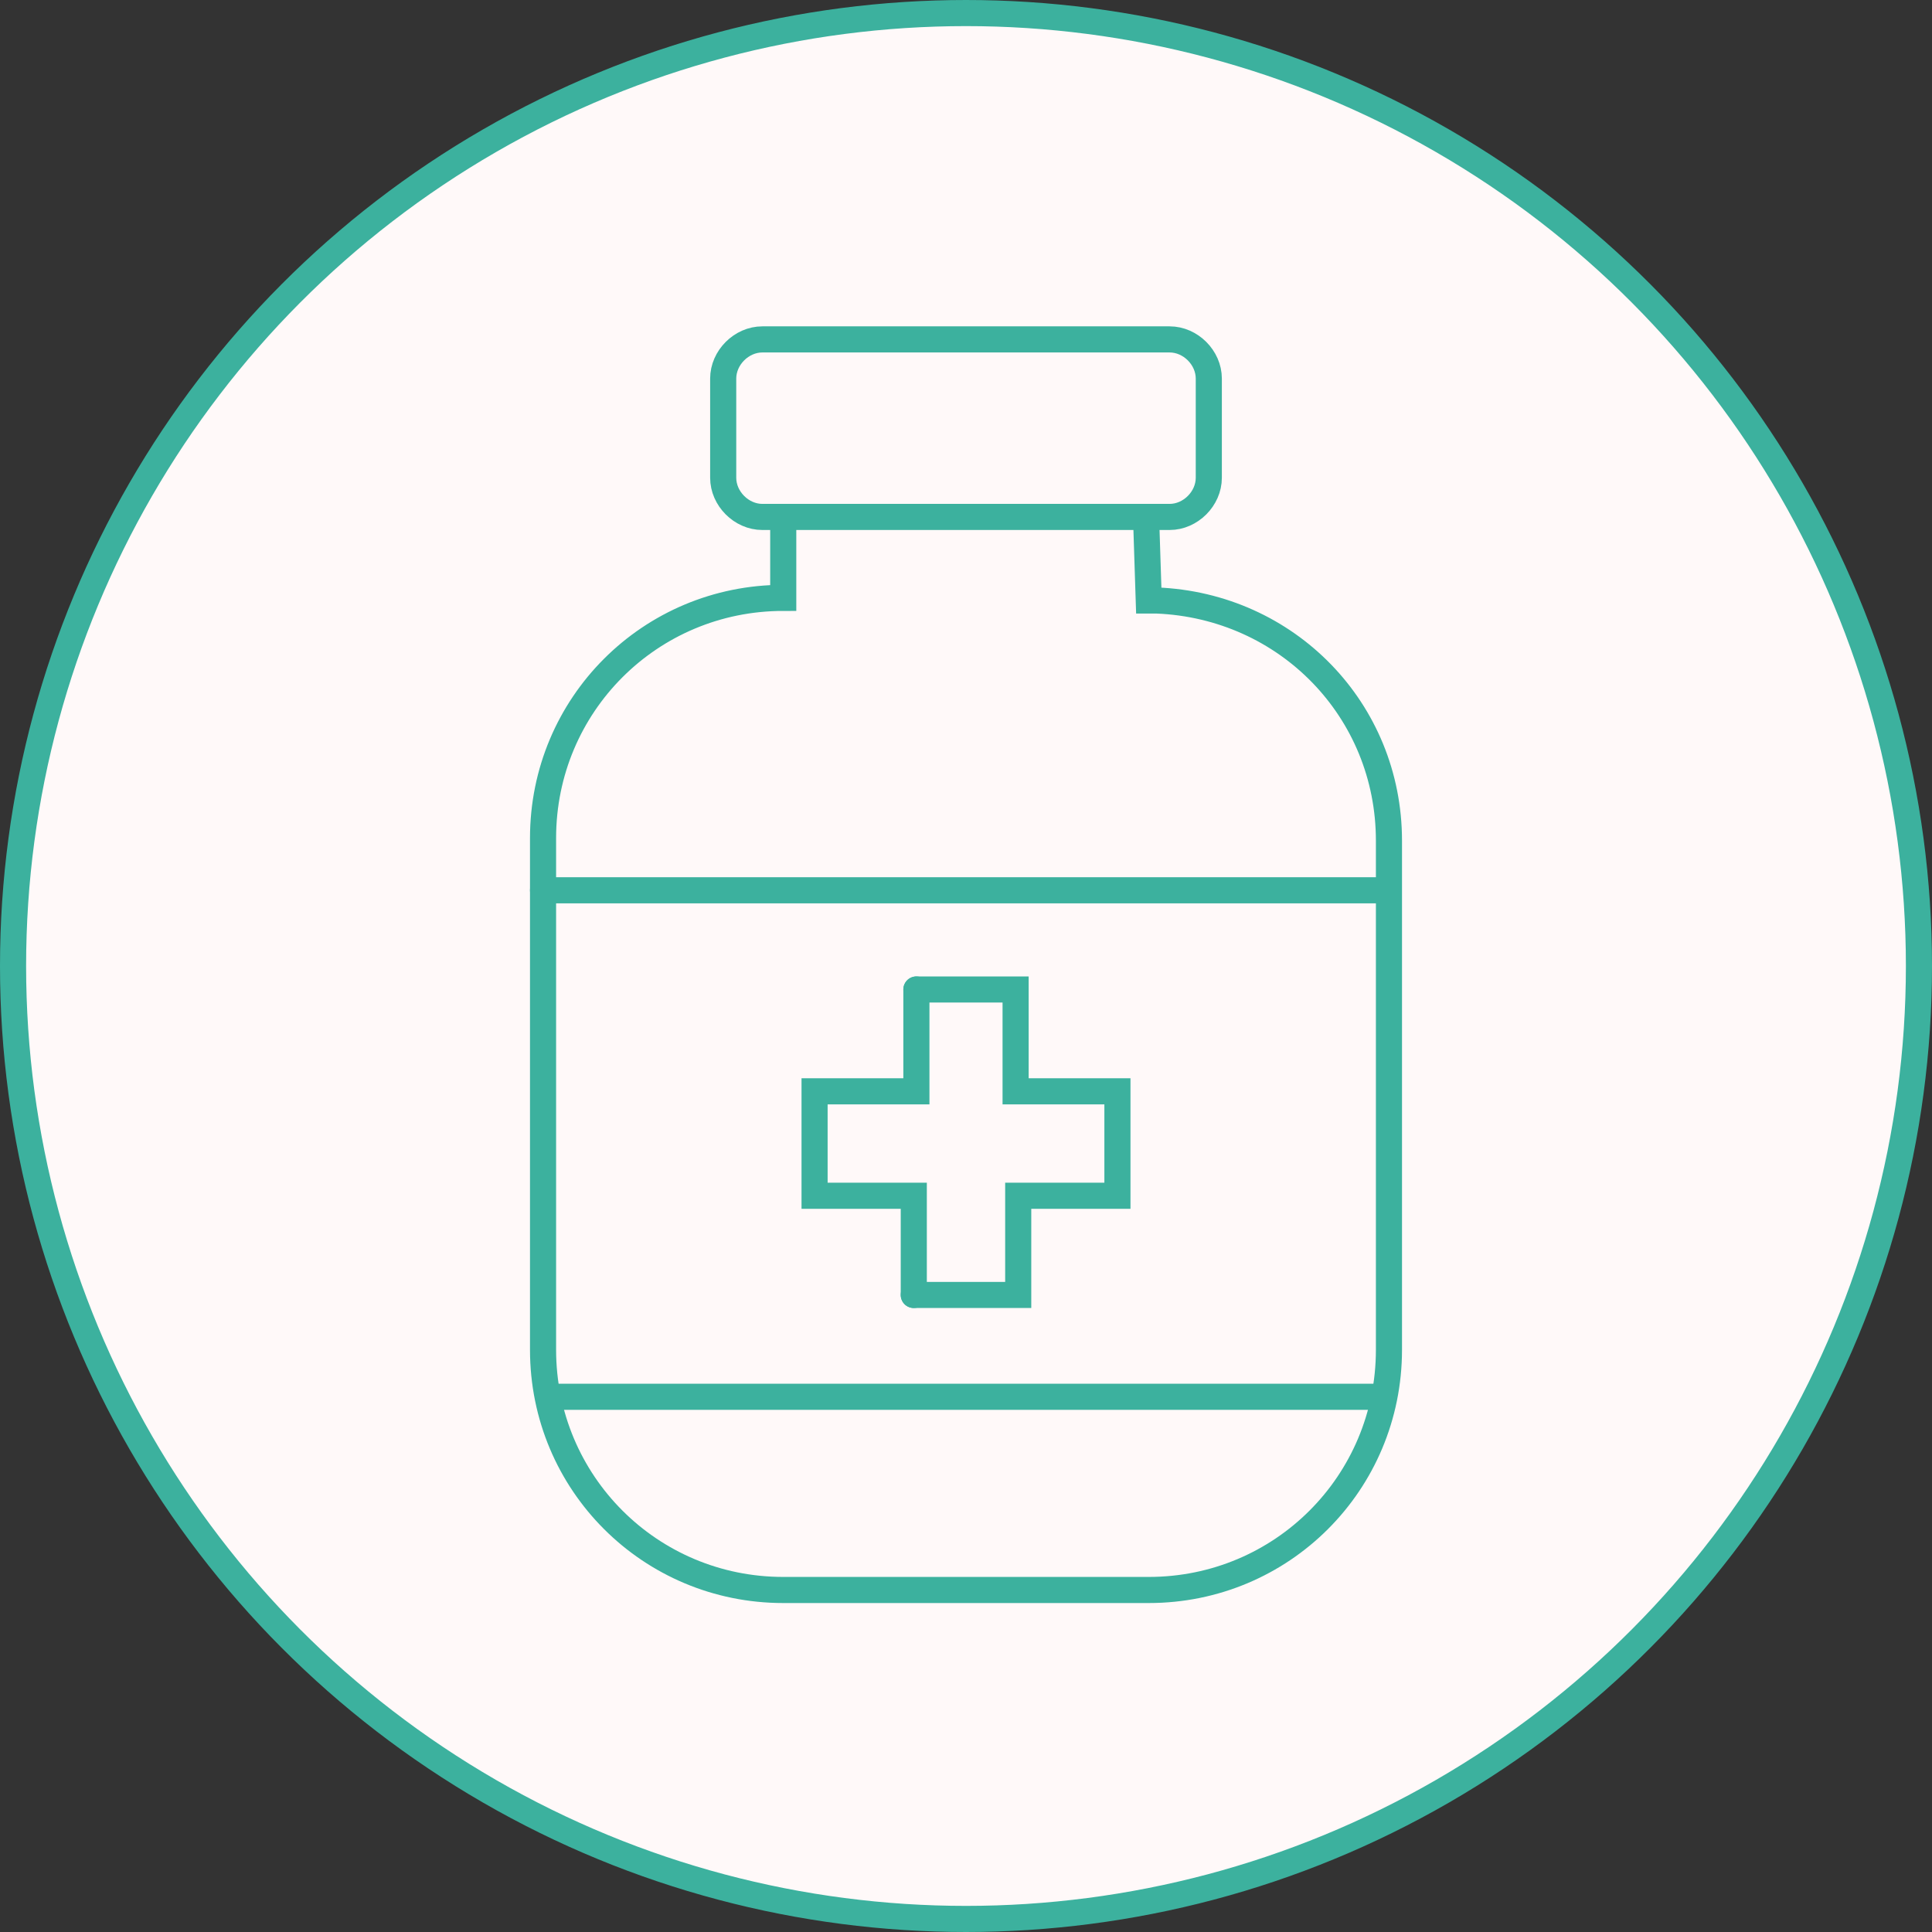 <svg width="74" height="74" viewBox="0 0 74 74" fill="none" xmlns="http://www.w3.org/2000/svg">
<rect x="0" y="0" width="74" height="74" fill="#333333" stroke="none"/>
<circle cx="37" cy="37" r="36.5" fill="#FFF9F9" stroke="#3CB19E"/>
<path d="M30 19.8V22.9C24.9 22.9 20.8 27 20.8 32.1V51.7C20.8 56.8 24.9 60.9 30 60.9H44C49.1 60.9 53.2 56.8 53.2 51.7V32.2C53.2 27.2 49.3 23.2 44.3 23C44.2 23 44.1 23 44 23L43.9 19.9" stroke="#3CB19E" stroke-miterlimit="10" stroke-linecap="round"/>
<path d="M29.2 13H44.8C45.6 13 46.3 13.7 46.3 14.5V18.3C46.3 19.1 45.6 19.8 44.8 19.8H29.2C28.4 19.8 27.7 19.1 27.7 18.3V14.5C27.7 13.7 28.4 13 29.2 13Z" stroke="#3CB19E" stroke-miterlimit="10" stroke-linecap="round"/>
<path d="M35.1 37.9V41.8H31.2V45.8H35V49.6" stroke="#3CB19E" stroke-miterlimit="10" stroke-linecap="round"/>
<path d="M35.1 37.9H38.9V41.8H42.8V45.8H39V49.6H35" stroke="#3CB19E" stroke-miterlimit="10" stroke-linecap="round"/>
<path d="M20.8 34.1H53.1" stroke="#3CB19E" stroke-miterlimit="10" stroke-linecap="round"/>
<path d="M21 53.5H53" stroke="#3CB19E" stroke-miterlimit="10" stroke-linecap="round"/>
</svg>
